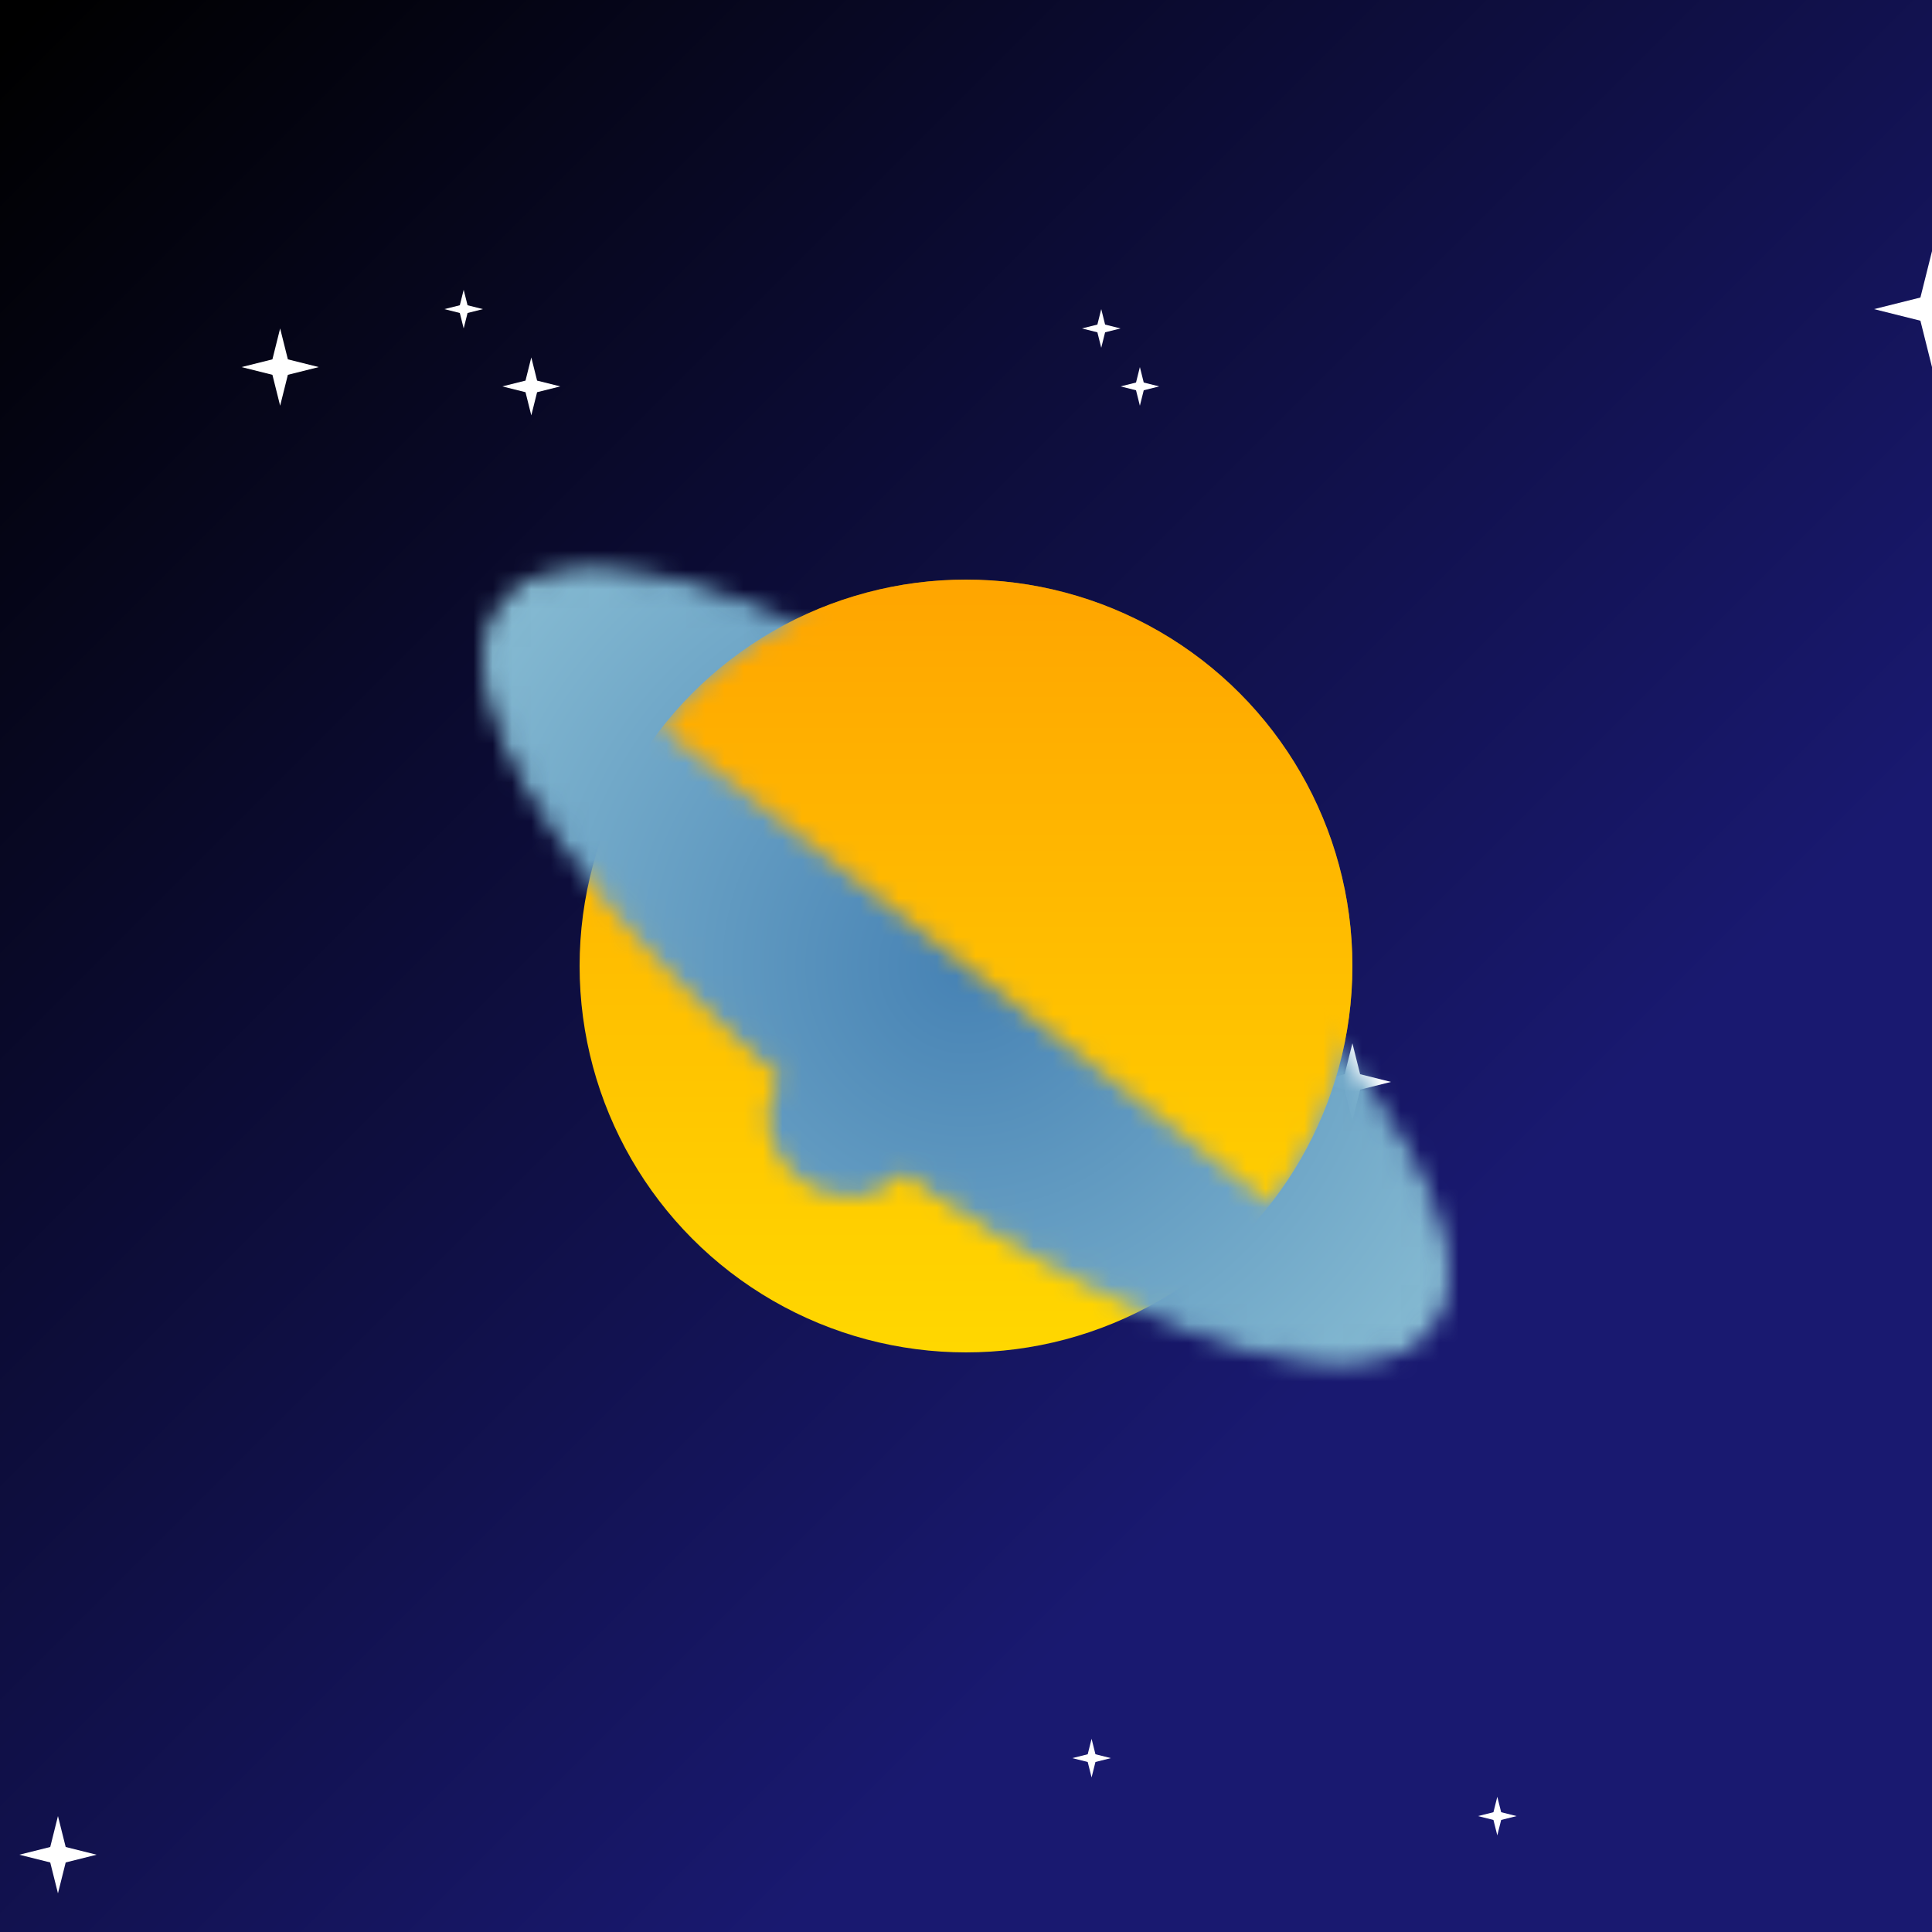 <svg xmlns="http://www.w3.org/2000/svg" viewBox="0 0 100 100" width="512" height="512"><rect x="0" y="0" width="100" height="100" fill="#333333" stroke="none"/><defs><linearGradient id="bg" gradientTransform="rotate(45)"><stop stop-color="rgb(0,0,0)" offset="0%"/><stop stop-color="rgb(25,25,112)" offset="100%"/></linearGradient><linearGradient id="planet" gradientTransform="rotate(90)"><stop stop-color="rgb(255,165,0)" offset="0%"/><stop stop-color="rgb(255,215,0)" offset="100%"/></linearGradient><radialGradient id="ring" gradientTransform="rotate(0)"><stop stop-color="rgb(70,130,180)" offset="0%"/><stop stop-color="rgb(176,224,230)" offset="100%"/></radialGradient><mask id="overlap"><path d="M30,50a20,20,0 0,1 40,0z" fill="white" transform="rotate(38 50 50)"/></mask><mask id="rings"><g transform="rotate(38 50 50)"><path d="M50,60a30,10,0 1,1 .01,0z" stroke="white"/><circle cx="50" cy="60" r="4" fill="white"><animateMotion dur="15s" repeatCount="indefinite" path="m0,0a30,10,0 1,1 .01,0z"/></circle><circle cx="50" cy="40" r="2" fill="white"><animateMotion dur="15s" repeatCount="indefinite" path="m0,0a30,10,0 1,1 -.01,0z"/></circle></g></mask><symbol id="star" viewBox="0 0 10 10" width="10" height="10"><polygon points="0,5 4,6 5,10 6,6 10,5 6,4 5,0 4,4" fill="white"><animate attributeName="opacity" values=".8;.4;.8" dur="5s" repeatCount="indefinite"/></polygon></symbol></defs><rect fill="url('#bg')" width="100" height="100"/><use href="#star" x="58" y="19" width="2" height="2"/><use href="#star" x="68" y="54" width="4" height="4"/><use href="#star" x="97" y="13" width="6" height="6"/><use href="#star" x="76" y="93" width="3" height="2"/><use href="#star" x="12" y="17" width="5" height="4"/><use href="#star" x="23" y="13" width="2" height="6"/><use href="#star" x="55" y="16" width="4" height="2"/><use href="#star" x="0" y="94" width="6" height="4"/><use href="#star" x="26" y="17" width="3" height="6"/><use href="#star" x="54" y="90" width="5" height="2"/><circle cx="50" cy="50" r="20" fill="url('#planet')"/><rect fill="url('#ring')" width="100" height="100" mask="url('#rings')"/><circle cx="50" cy="50" r="20" fill="url('#planet')" mask="url('#overlap')"/></svg>